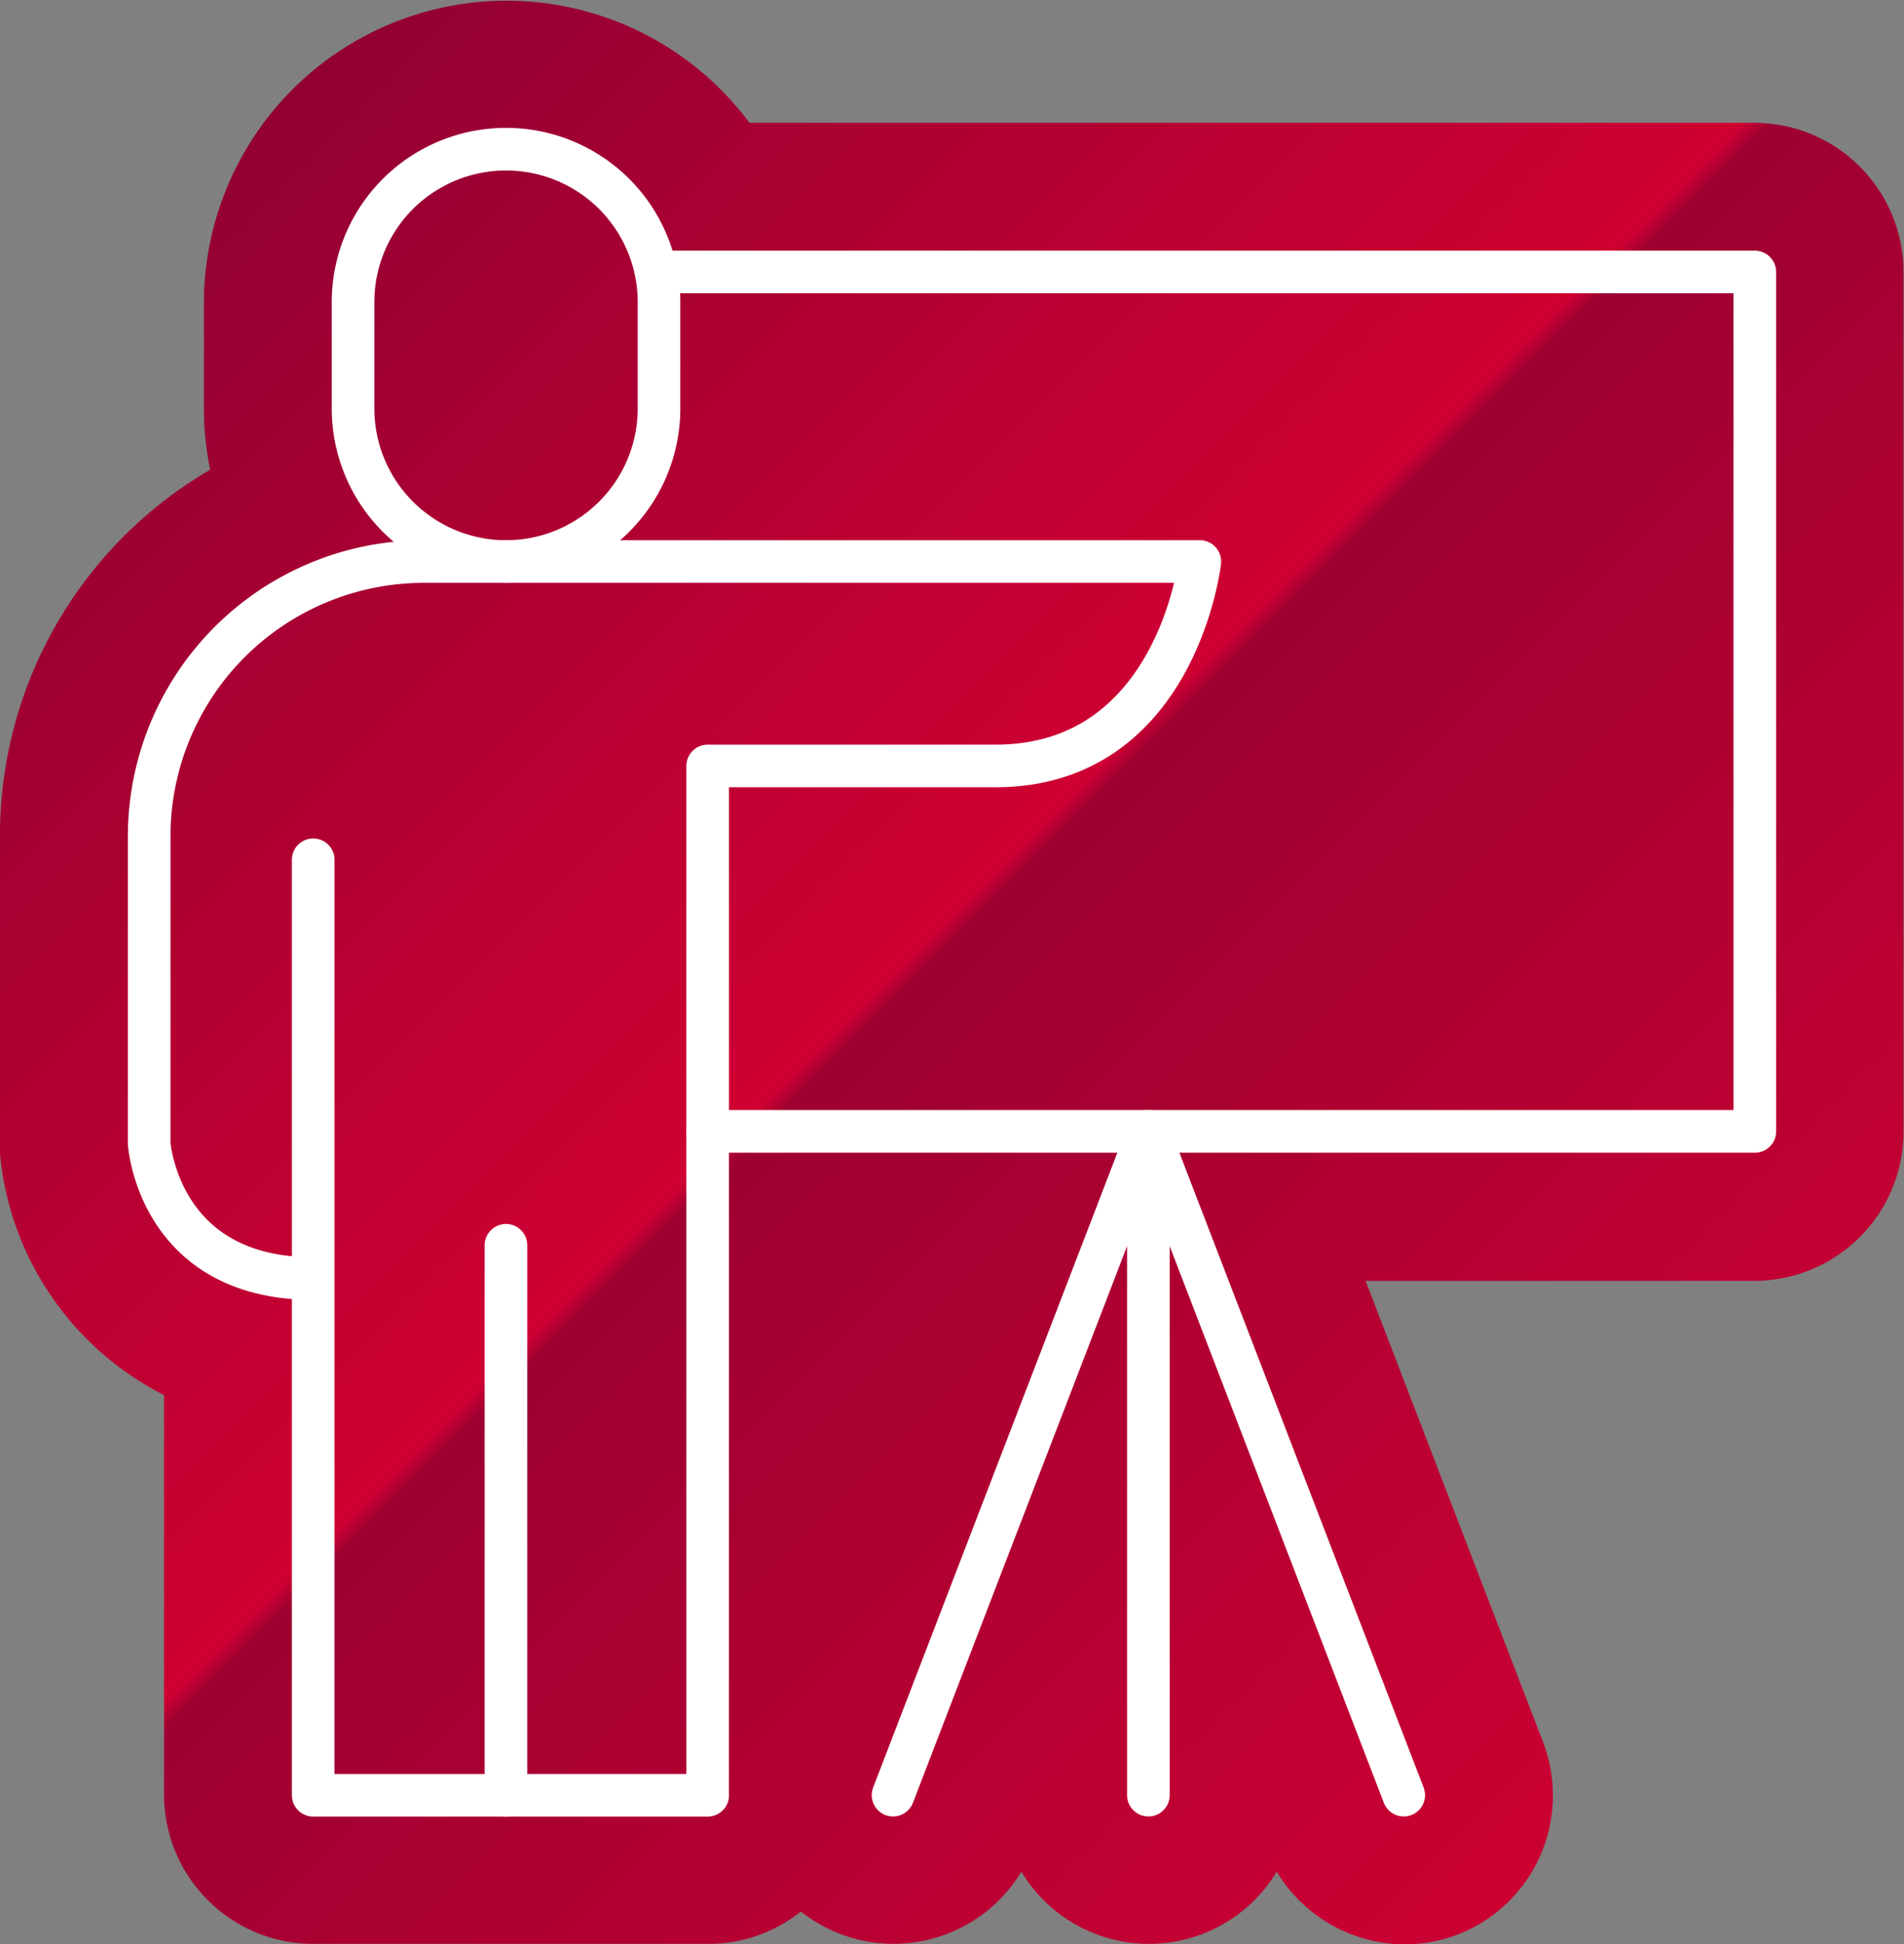 <svg xmlns="http://www.w3.org/2000/svg" xmlns:xlink="http://www.w3.org/1999/xlink" viewBox="0 0 157.26 160.56"><rect x="0" y="0" width="157.26" height="160.56" fill="#808080" stroke="none"/><defs><style>.cls-1{fill:url(#linear-gradient);}.cls-2{fill:none;stroke:#fff;stroke-linecap:round;stroke-linejoin:round;stroke-width:3.52px;}</style><linearGradient id="linear-gradient" x1="15.76" y1="15.71" x2="140.83" y2="140.78" gradientUnits="userSpaceOnUse"><stop offset="0" stop-color="#920032"/><stop offset="0.49" stop-color="#cf0032"/><stop offset="0.5" stop-color="#9e0032"/><stop offset="1" stop-color="#cc0032"/></linearGradient></defs><g id="Layer_2" data-name="Layer 2"><g id="Layer_1-2" data-name="Layer 1"><path class="cls-1" d="M116,160.56a12.41,12.41,0,0,1-10.55-6,12.31,12.31,0,0,1-21.09,0,12.33,12.33,0,0,1-18.21,3.29,12.25,12.25,0,0,1-7.65,2.67H25.87a12.33,12.33,0,0,1-12.32-12.32v-33A24.89,24.89,0,0,1,0,95.27l0-.37V69.07A34.93,34.93,0,0,1,17.36,38.79a24.94,24.94,0,0,1-.52-5V25A25,25,0,0,1,61.9,10.14h83a12.34,12.34,0,0,1,12.32,12.32v71a12.33,12.33,0,0,1-12.32,12.31H112.79l14.65,38.07a12.32,12.32,0,0,1-7.07,15.92A12.36,12.36,0,0,1,116,160.56Z"/><path class="cls-2" d="M41.79,46.37h0A12.64,12.64,0,0,1,29.16,33.74V25A12.63,12.63,0,0,1,41.79,12.32h0A12.63,12.63,0,0,1,54.43,25v8.79A12.64,12.64,0,0,1,41.79,46.37Z"/><path class="cls-2" d="M25.87,105.58c-12.82,0-13.55-11.17-13.55-11.17V69.07A22.7,22.7,0,0,1,35,46.37H99.1S97.19,63.25,82.22,63.25H58.45v85H25.87V71"/><line class="cls-2" x1="41.79" y1="102.83" x2="41.79" y2="148.24"/><polyline class="cls-2" points="54.43 22.46 144.94 22.46 144.94 93.43 58.45 93.43"/><line class="cls-2" x1="94.85" y1="93.43" x2="94.85" y2="148.24"/><polyline class="cls-2" points="115.94 148.24 94.85 93.43 73.76 148.24"/></g></g></svg>